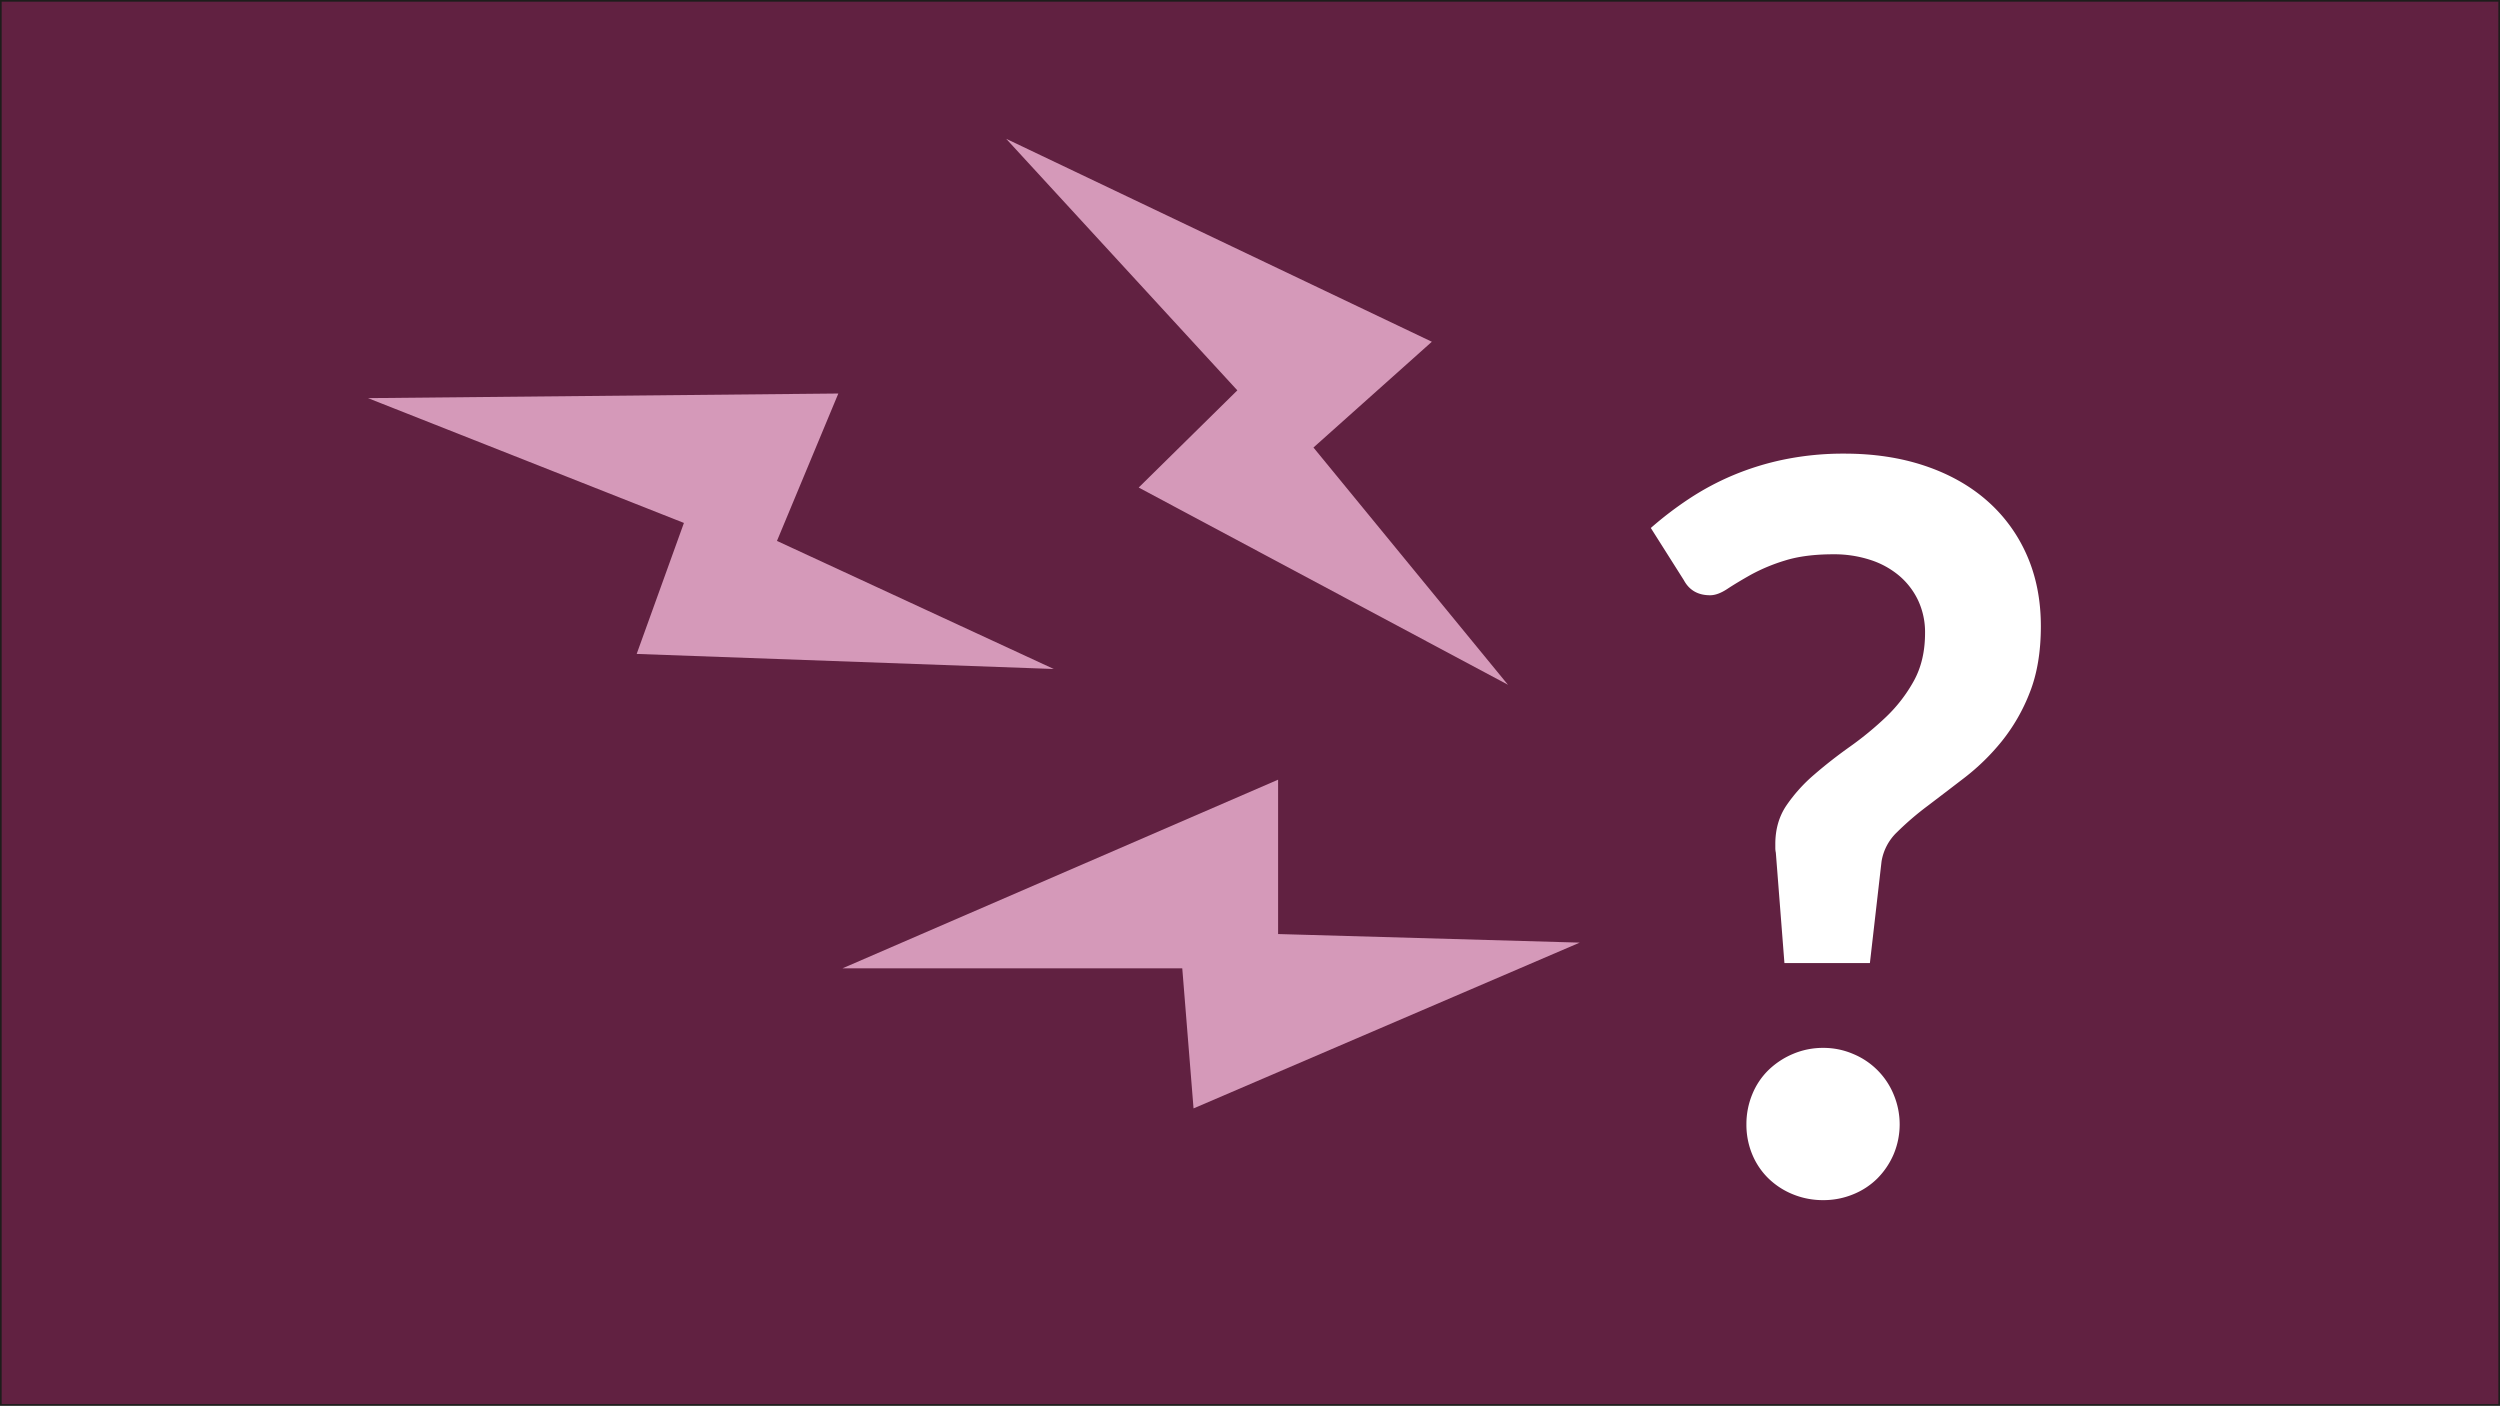 <?xml version="1.0" encoding="UTF-8"?> <svg xmlns="http://www.w3.org/2000/svg" id="Layer_1" data-name="Layer 1" viewBox="0 0 1501 844"><rect x="0" y="0" width="1501" height="844" fill="#808080" stroke="none"/><defs><style>.cls-1{fill:#612141;stroke:#1d1d1b;stroke-miterlimit:10;}.cls-2{fill:#d599b9;}.cls-3{fill:#fff;}</style></defs><rect class="cls-1" x="0.5" y="0.5" width="1500" height="843"></rect><polygon class="cls-2" points="604.12 83.34 742.9 234.37 683.67 292.72 905.38 411.14 788.6 268.69 859.68 205.19 604.12 83.34"></polygon><polygon class="cls-2" points="220.94 239.04 410.63 313.97 382.26 392.62 632.68 401.66 466.49 324.77 503.33 236.27 220.94 239.04"></polygon><polygon class="cls-2" points="505.85 581.37 709.83 581.37 716.6 665.49 948.47 565.95 767.37 560.8 767.37 468.12 505.85 581.37"></polygon><path class="cls-3" d="M990.65,316.5a212.82,212.82,0,0,1,22.63-17.31,161.58,161.58,0,0,1,26.57-14.27,165.39,165.39,0,0,1,31-9.57,177.09,177.09,0,0,1,36.14-3.49q26.41,0,48.13,7.29t37.2,20.8a93,93,0,0,1,24,32.65q8.49,19.13,8.51,42.81,0,23.08-6.68,39.94a110.1,110.1,0,0,1-16.86,29.3,133.58,133.58,0,0,1-22,21.56q-11.84,9.1-22.46,17.16a176.74,176.74,0,0,0-18.38,15.79,31.16,31.16,0,0,0-9.26,17.46l-7,61.11h-51.32l-5.16-66.27a13.74,13.74,0,0,1-.31-2.58V506.3q0-13.37,6.69-23.24a94.6,94.6,0,0,1,16.7-18.52q10-8.66,21.56-16.85a194.8,194.8,0,0,0,21.57-17.77,89.63,89.63,0,0,0,16.7-21.71q6.66-12.13,6.68-28.54a45.09,45.09,0,0,0-4.11-19.59,44.21,44.21,0,0,0-11.38-14.88,51.1,51.1,0,0,0-17.47-9.57,70,70,0,0,0-22-3.34q-17.31,0-29.3,3.8a108.28,108.28,0,0,0-20.35,8.5q-8.36,4.71-14.12,8.51t-10.33,3.79q-10.92,0-15.79-9.11Zm57.4,358a46.71,46.71,0,0,1,3.49-17.92,42.91,42.91,0,0,1,9.72-14.58,47.81,47.81,0,0,1,14.72-9.71,45.81,45.81,0,0,1,18.22-3.64,45,45,0,0,1,17.93,3.64,44.72,44.72,0,0,1,24.29,24.29,46.3,46.3,0,0,1,0,36,46.44,46.44,0,0,1-9.73,14.43,43.88,43.88,0,0,1-14.56,9.56,46.72,46.72,0,0,1-17.93,3.49,47.52,47.52,0,0,1-18.22-3.49,45.54,45.54,0,0,1-14.72-9.56,43.07,43.07,0,0,1-9.72-14.43A46.3,46.3,0,0,1,1048.05,674.53Z" transform="translate(0.5 0.5)"></path></svg> 